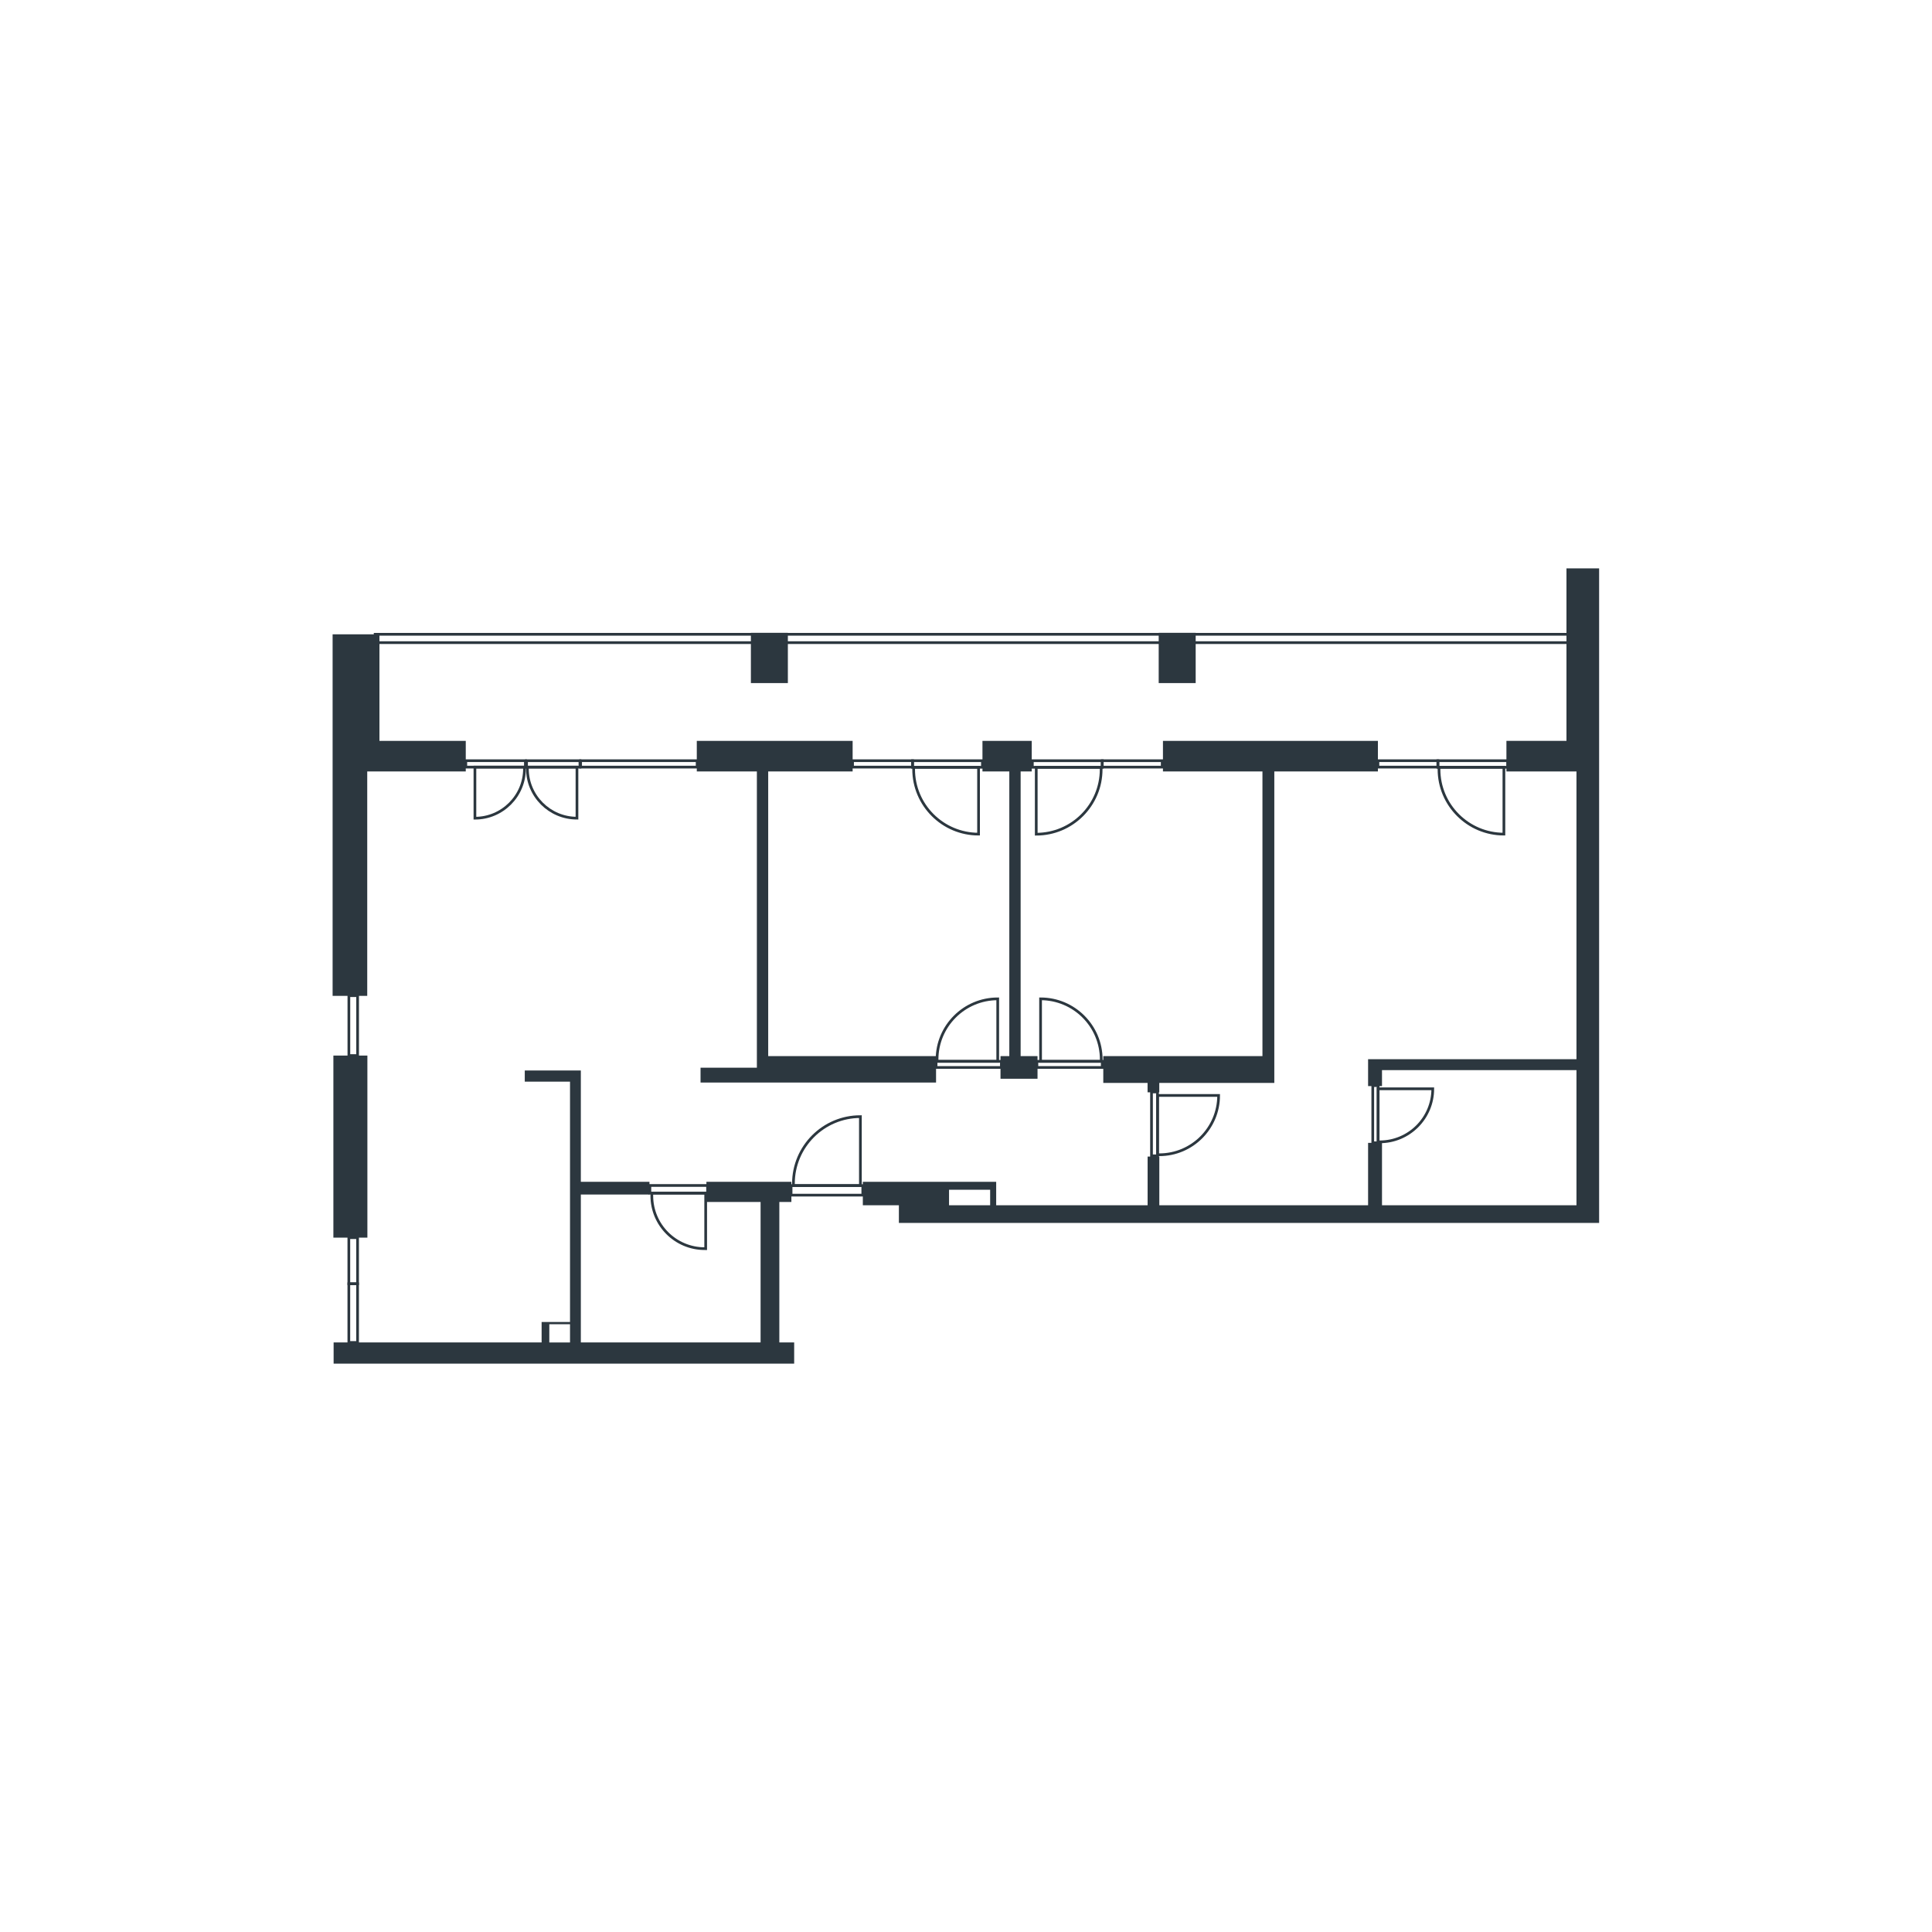 <?xml version="1.0" encoding="UTF-8"?>
<svg id="vector" xmlns="http://www.w3.org/2000/svg" viewBox="0 0 500 500">
  <defs>
    <style>
      .cls-1 {
        fill: none;
        stroke: #2c373f;
        stroke-miterlimit: 10;
        stroke-width: .7px;
      }

      .cls-2 {
        fill: #2c373f;
      }
    </style>
  </defs>
  <g>
    <polygon class="cls-2" points="95.04 199.65 98.2 199.65 120.54 199.65 120.54 191.74 98.2 191.74 98.2 164.16 95.04 164.16 91.27 164.16 86.08 164.16 86.08 257.73 95.04 257.73 95.04 199.65"/>
    <path class="cls-2" d="M405.4,147.09v44.65h-15.54v7.91h18.13v74.47h-53.93v6.96h3.6v-4.13h50.33v34.97h-50.33v-16.15h-3.6v16.15h-54.03v-12.6h-3.03v12.6h-39.19v-6.07h-34.51v6.07h9.33v4.57h181.22v-169.4h-8.44ZM245.61,307.9h10.64v4.02h-10.64v-4.02Z"/>
    <path class="cls-2" d="M201.69,311.07h3.12v-5.22h-21.99v5.22h14.02v36.35h-46.52v-38.28h17.76v-3.29h-17.76v-28.81h-14.51v2.89h11.71v62.2h-7.35v5.29h-53.83v5.49h119.19v-5.49h-3.84v-36.35ZM142.16,342.71h5.36v4.72h-5.36v-4.72Z"/>
    <rect class="cls-2" x="86.28" y="273.18" width="8.8" height="47.12"/>
    <polygon class="cls-2" points="195.88 273.32 195.88 276.32 181.3 276.32 181.3 280.16 242.25 280.16 242.25 279.18 242.25 276.32 242.25 273.32 198.81 273.32 198.81 199.65 220.66 199.65 220.66 191.74 180.33 191.74 180.33 199.65 195.88 199.65 195.88 273.32"/>
    <polygon class="cls-2" points="261.21 273.32 258.93 273.32 258.93 279.18 268.51 279.18 268.51 273.32 264.14 273.32 264.14 199.65 267.01 199.65 267.01 191.74 254.26 191.74 254.26 199.65 261.21 199.65 261.21 273.32"/>
    <polygon class="cls-2" points="296.99 282.69 300.02 282.69 300.02 280.26 329.79 280.26 329.79 275.54 329.79 273.32 329.79 199.65 356.6 199.65 356.6 191.74 300.97 191.74 300.97 199.65 326.72 199.65 326.72 273.32 285.53 273.32 285.53 280.26 296.99 280.26 296.99 282.69"/>
    <rect class="cls-2" x="194.33" y="163.77" width="9.57" height="13.01"/>
    <rect class="cls-2" x="299.87" y="163.77" width="9.57" height="13.01"/>
  </g>
  <rect class="cls-1" x="204.73" y="306.83" width="18.56" height="2.47"/>
  <path class="cls-1" d="M222.67,288.98h0v17.85h-17.33v-.52c0-9.57,7.77-17.33,17.33-17.33Z"/>
  <rect class="cls-1" x="168.19" y="306.8" width="14.93" height="1.99"/>
  <path class="cls-1" d="M168.69,308.79h13.94v14.36h-.25c-7.56,0-13.69-6.13-13.69-13.69v-.67h0Z"/>
  <rect class="cls-1" x="136.27" y="196.87" width="13.82" height="1.66"/>
  <path class="cls-1" d="M136.49,198.53h12.83v13.21h0c-7.08,0-12.83-5.75-12.83-12.83v-.39h0Z"/>
  <rect class="cls-1" x="120.54" y="196.87" width="15.42" height="1.66" transform="translate(256.51 395.4) rotate(180)"/>
  <path class="cls-1" d="M135.75,198.53h0v13.21h-12.83v-.39c0-7.08,5.75-12.83,12.83-12.83Z" transform="translate(258.66 410.27) rotate(180)"/>
  <rect class="cls-1" x="150.27" y="196.87" width="30.16" height="1.66" transform="translate(330.69 395.4) rotate(180)"/>
  <rect class="cls-1" x="83.67" y="264.3" width="15.5" height="2.26" transform="translate(-174.01 356.84) rotate(-90)"/>
  <rect class="cls-1" x="85.44" y="325.14" width="11.94" height="2.26" transform="translate(-234.86 417.68) rotate(-90)"/>
  <rect class="cls-1" x="83.82" y="338.7" width="15.19" height="2.26" transform="translate(-248.42 431.25) rotate(-90)"/>
  <rect class="cls-1" x="236.16" y="196.87" width="18.09" height="1.7"/>
  <path class="cls-1" d="M236.45,198.57h16.8v17.3h0c-9.27,0-16.8-7.53-16.8-16.8v-.51h0Z"/>
  <rect class="cls-1" x="220.64" y="196.87" width="15.52" height="1.66" transform="translate(456.8 395.4) rotate(180)"/>
  <rect class="cls-1" x="267.17" y="196.87" width="18.09" height="1.7" transform="translate(552.43 395.44) rotate(-180)"/>
  <path class="cls-1" d="M284.97,198.57h0v17.3h-16.8v-.51c0-9.27,7.53-16.8,16.8-16.8Z" transform="translate(553.15 414.45) rotate(-180)"/>
  <rect class="cls-1" x="268.35" y="274.67" width="16.91" height="1.59" transform="translate(553.61 550.93) rotate(180)"/>
  <path class="cls-1" d="M269.29,258.5h15.7v16.17h0c-8.66,0-15.7-7.03-15.7-15.7v-.47h0Z" transform="translate(554.29 533.17) rotate(180)"/>
  <rect class="cls-1" x="290.52" y="290.07" width="16.53" height="1.55" transform="translate(7.94 589.64) rotate(-90)"/>
  <path class="cls-1" d="M299.8,283.27h15.35v15.81h0c-8.47,0-15.35-6.88-15.35-15.35v-.46h0Z" transform="translate(16.3 598.65) rotate(-90)"/>
  <rect class="cls-1" x="348.57" y="287.66" width="14.79" height="1.39" transform="translate(67.61 644.32) rotate(-90)"/>
  <path class="cls-1" d="M356.87,281.58h13.73v14.14h0c-7.58,0-13.73-6.15-13.73-13.73v-.41h0Z" transform="translate(75.08 652.38) rotate(-90)"/>
  <rect class="cls-1" x="242.25" y="274.67" width="16.91" height="1.59"/>
  <path class="cls-1" d="M258.21,258.5h0v16.17h-15.7v-.47c0-8.66,7.03-15.7,15.7-15.7Z"/>
  <rect class="cls-1" x="285.26" y="196.87" width="15.52" height="1.66"/>
  <rect class="cls-1" x="372.12" y="196.87" width="18.09" height="1.7"/>
  <path class="cls-1" d="M372.41,198.57h16.8v17.3h0c-9.27,0-16.8-7.53-16.8-16.8v-.51h0Z"/>
  <rect class="cls-1" x="356.6" y="196.87" width="15.52" height="1.66" transform="translate(728.73 395.4) rotate(180)"/>
  <rect class="cls-1" x="97.08" y="164.16" width="308.71" height="2.16" transform="translate(502.88 330.47) rotate(180)"/>
</svg>